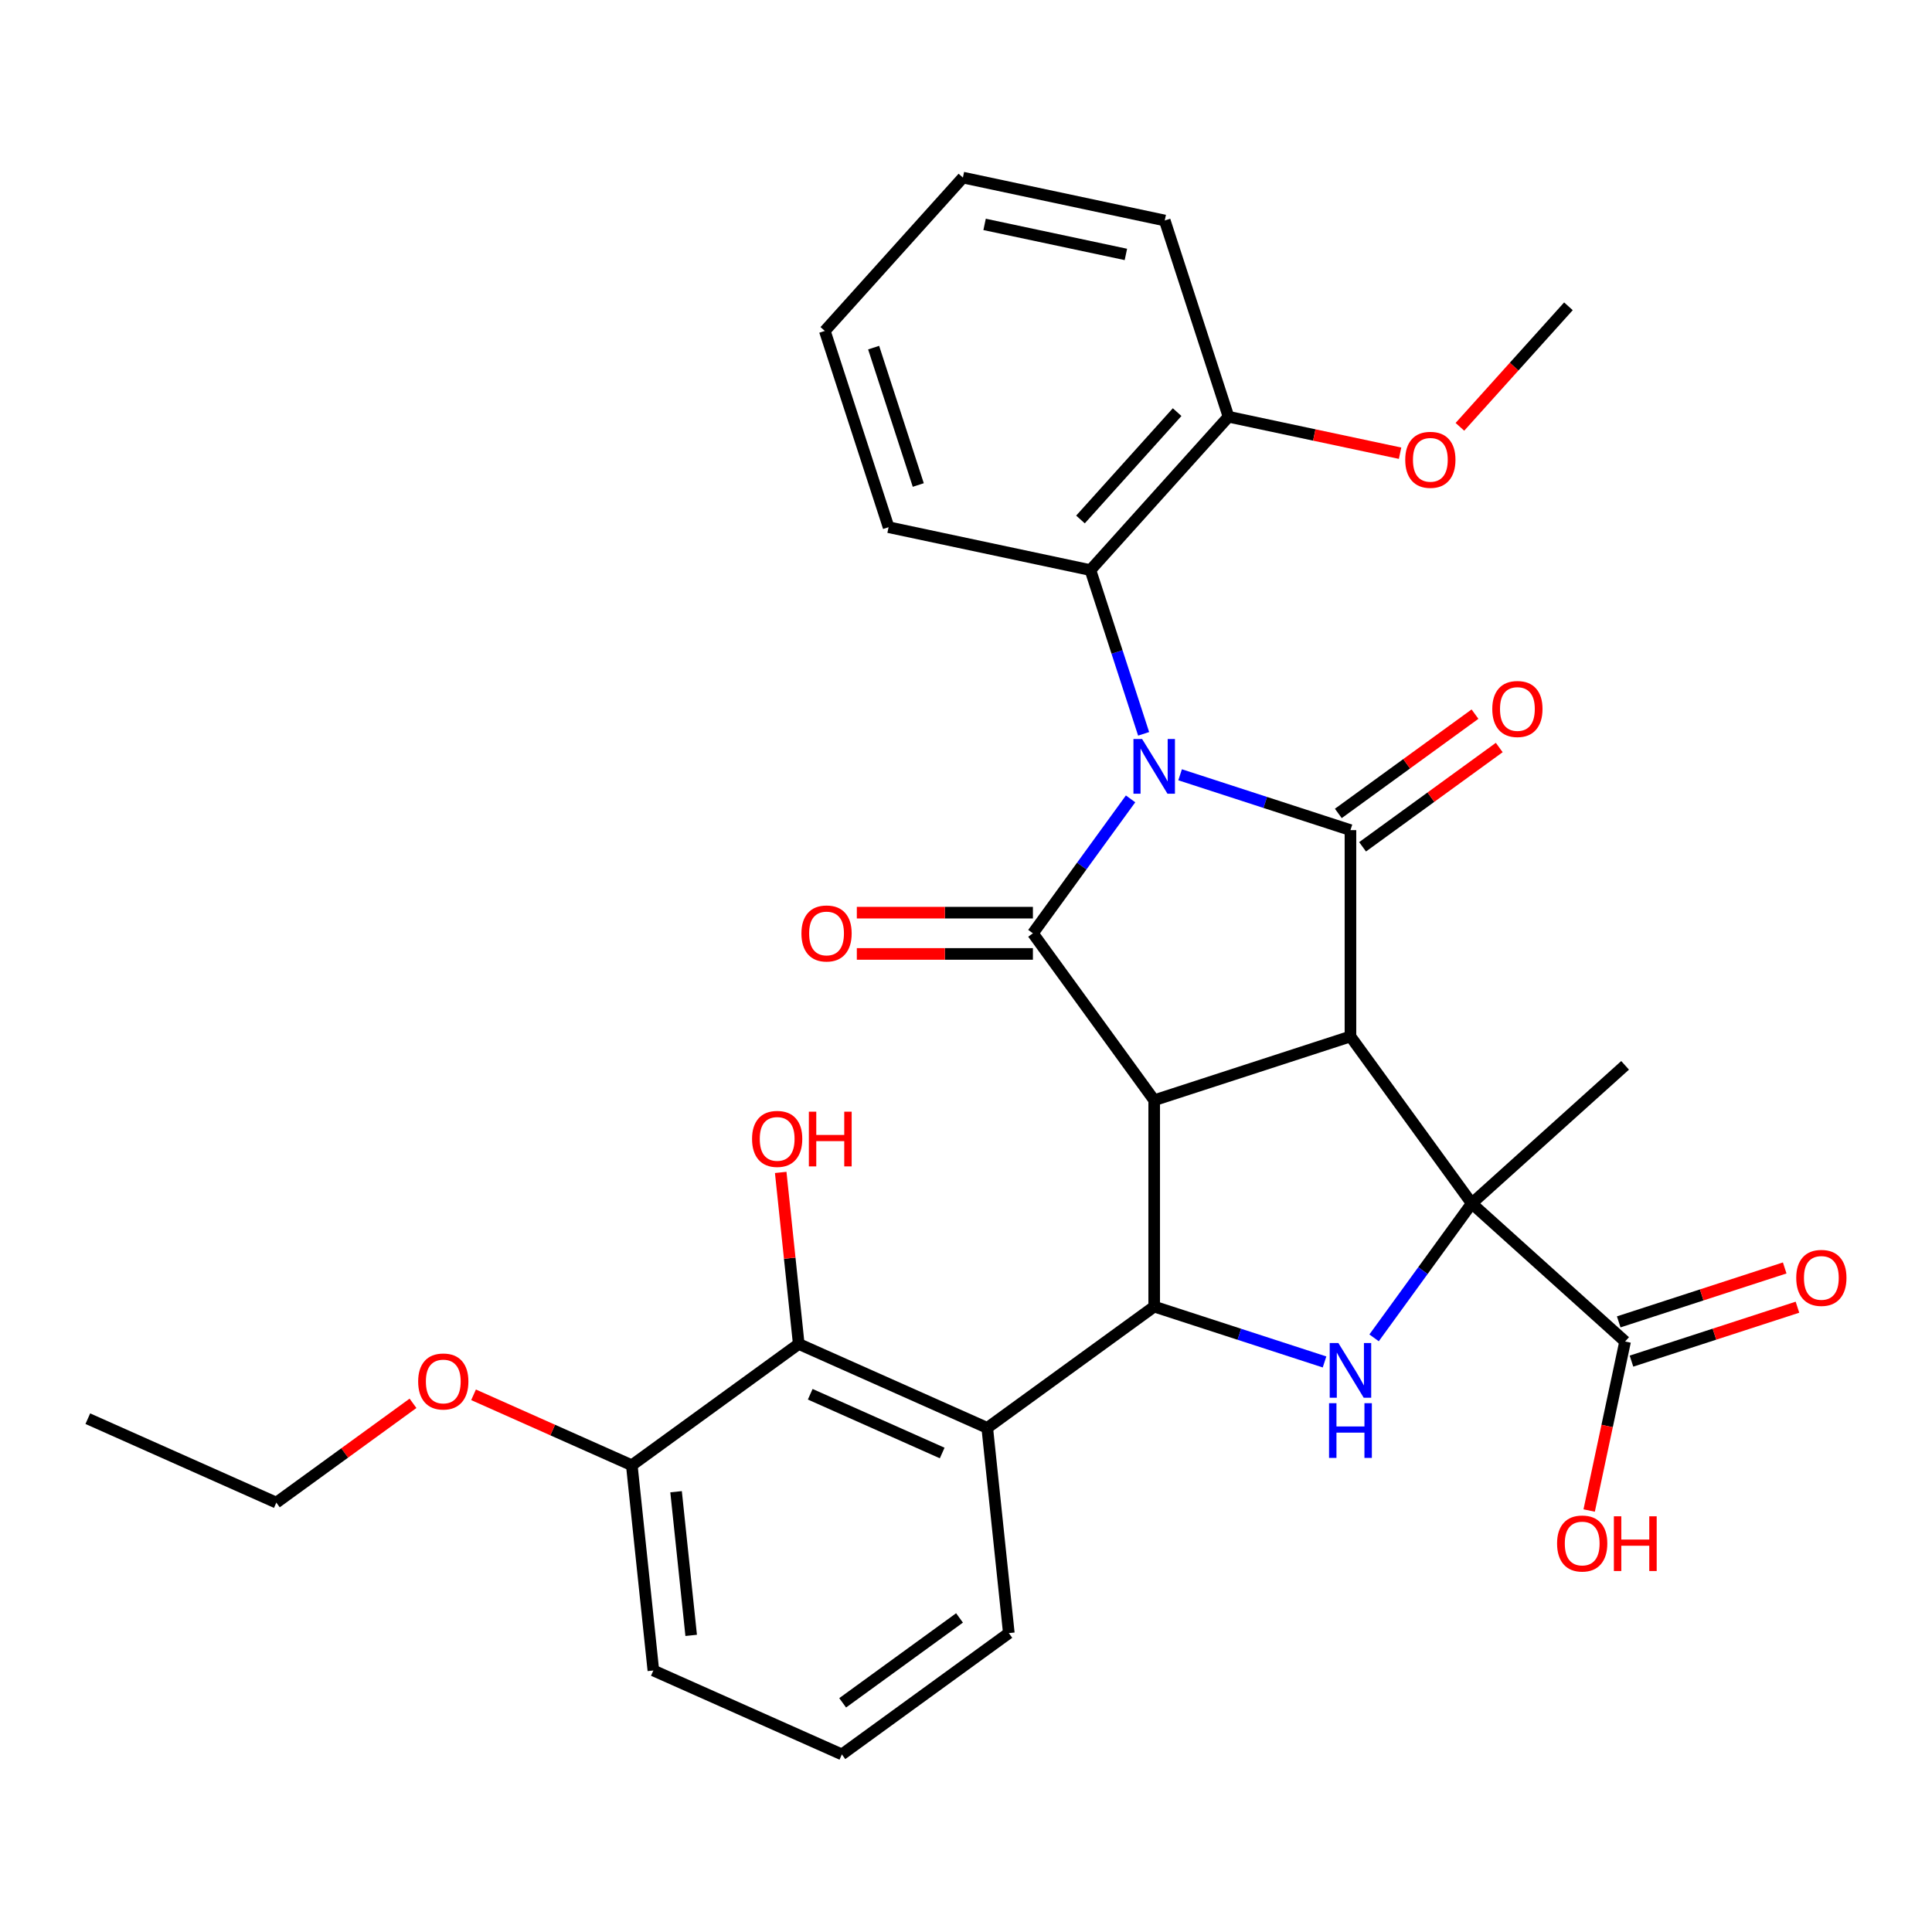 <?xml version='1.0' encoding='iso-8859-1'?>
<svg version='1.1' baseProfile='full'
              xmlns='http://www.w3.org/2000/svg'
                      xmlns:rdkit='http://www.rdkit.org/xml'
                      xmlns:xlink='http://www.w3.org/1999/xlink'
                  xml:space='preserve'
width='1000px' height='1000px' viewBox='0 0 1000 1000'>
<!-- END OF HEADER -->
<rect style='opacity:1.0;fill:#FFFFFF;stroke:none' width='1000' height='1000' x='0' y='0'> </rect>
<path class='bond-2' d='M 610.821,401.022 L 654.907,415.346' style='fill:none;fill-rule:evenodd;stroke:#0000FF;stroke-width:6px;stroke-linecap:butt;stroke-linejoin:miter;stroke-opacity:1' />
<path class='bond-2' d='M 654.907,415.346 L 698.992,429.67' style='fill:none;fill-rule:evenodd;stroke:#000000;stroke-width:6px;stroke-linecap:butt;stroke-linejoin:miter;stroke-opacity:1' />
<path class='bond-3' d='M 585.183,413.495 L 559.906,448.285' style='fill:none;fill-rule:evenodd;stroke:#0000FF;stroke-width:6px;stroke-linecap:butt;stroke-linejoin:miter;stroke-opacity:1' />
<path class='bond-3' d='M 559.906,448.285 L 534.63,483.075' style='fill:none;fill-rule:evenodd;stroke:#000000;stroke-width:6px;stroke-linecap:butt;stroke-linejoin:miter;stroke-opacity:1' />
<path class='bond-8' d='M 591.942,379.834 L 578.174,337.459' style='fill:none;fill-rule:evenodd;stroke:#0000FF;stroke-width:6px;stroke-linecap:butt;stroke-linejoin:miter;stroke-opacity:1' />
<path class='bond-8' d='M 578.174,337.459 L 564.405,295.083' style='fill:none;fill-rule:evenodd;stroke:#000000;stroke-width:6px;stroke-linecap:butt;stroke-linejoin:miter;stroke-opacity:1' />
<path class='bond-0' d='M 698.992,536.479 L 698.992,429.67' style='fill:none;fill-rule:evenodd;stroke:#000000;stroke-width:6px;stroke-linecap:butt;stroke-linejoin:miter;stroke-opacity:1' />
<path class='bond-4' d='M 698.992,536.479 L 761.773,622.89' style='fill:none;fill-rule:evenodd;stroke:#000000;stroke-width:6px;stroke-linecap:butt;stroke-linejoin:miter;stroke-opacity:1' />
<path class='bond-31' d='M 698.992,536.479 L 597.411,569.485' style='fill:none;fill-rule:evenodd;stroke:#000000;stroke-width:6px;stroke-linecap:butt;stroke-linejoin:miter;stroke-opacity:1' />
<path class='bond-1' d='M 597.411,569.485 L 534.63,483.075' style='fill:none;fill-rule:evenodd;stroke:#000000;stroke-width:6px;stroke-linecap:butt;stroke-linejoin:miter;stroke-opacity:1' />
<path class='bond-5' d='M 597.411,569.485 L 597.411,676.294' style='fill:none;fill-rule:evenodd;stroke:#000000;stroke-width:6px;stroke-linecap:butt;stroke-linejoin:miter;stroke-opacity:1' />
<path class='bond-12' d='M 705.27,438.311 L 740.64,412.613' style='fill:none;fill-rule:evenodd;stroke:#000000;stroke-width:6px;stroke-linecap:butt;stroke-linejoin:miter;stroke-opacity:1' />
<path class='bond-12' d='M 740.64,412.613 L 776.011,386.916' style='fill:none;fill-rule:evenodd;stroke:#FF0000;stroke-width:6px;stroke-linecap:butt;stroke-linejoin:miter;stroke-opacity:1' />
<path class='bond-12' d='M 692.714,421.029 L 728.084,395.331' style='fill:none;fill-rule:evenodd;stroke:#000000;stroke-width:6px;stroke-linecap:butt;stroke-linejoin:miter;stroke-opacity:1' />
<path class='bond-12' d='M 728.084,395.331 L 763.454,369.634' style='fill:none;fill-rule:evenodd;stroke:#FF0000;stroke-width:6px;stroke-linecap:butt;stroke-linejoin:miter;stroke-opacity:1' />
<path class='bond-11' d='M 534.63,472.394 L 489.06,472.394' style='fill:none;fill-rule:evenodd;stroke:#000000;stroke-width:6px;stroke-linecap:butt;stroke-linejoin:miter;stroke-opacity:1' />
<path class='bond-11' d='M 489.06,472.394 L 443.491,472.394' style='fill:none;fill-rule:evenodd;stroke:#FF0000;stroke-width:6px;stroke-linecap:butt;stroke-linejoin:miter;stroke-opacity:1' />
<path class='bond-11' d='M 534.63,493.756 L 489.06,493.756' style='fill:none;fill-rule:evenodd;stroke:#000000;stroke-width:6px;stroke-linecap:butt;stroke-linejoin:miter;stroke-opacity:1' />
<path class='bond-11' d='M 489.06,493.756 L 443.491,493.756' style='fill:none;fill-rule:evenodd;stroke:#FF0000;stroke-width:6px;stroke-linecap:butt;stroke-linejoin:miter;stroke-opacity:1' />
<path class='bond-9' d='M 761.773,622.89 L 841.148,694.359' style='fill:none;fill-rule:evenodd;stroke:#000000;stroke-width:6px;stroke-linecap:butt;stroke-linejoin:miter;stroke-opacity:1' />
<path class='bond-16' d='M 761.773,622.89 L 841.148,551.421' style='fill:none;fill-rule:evenodd;stroke:#000000;stroke-width:6px;stroke-linecap:butt;stroke-linejoin:miter;stroke-opacity:1' />
<path class='bond-33' d='M 761.773,622.89 L 736.497,657.68' style='fill:none;fill-rule:evenodd;stroke:#000000;stroke-width:6px;stroke-linecap:butt;stroke-linejoin:miter;stroke-opacity:1' />
<path class='bond-33' d='M 736.497,657.68 L 711.22,692.47' style='fill:none;fill-rule:evenodd;stroke:#0000FF;stroke-width:6px;stroke-linecap:butt;stroke-linejoin:miter;stroke-opacity:1' />
<path class='bond-6' d='M 597.411,676.294 L 641.496,690.619' style='fill:none;fill-rule:evenodd;stroke:#000000;stroke-width:6px;stroke-linecap:butt;stroke-linejoin:miter;stroke-opacity:1' />
<path class='bond-6' d='M 641.496,690.619 L 685.582,704.943' style='fill:none;fill-rule:evenodd;stroke:#0000FF;stroke-width:6px;stroke-linecap:butt;stroke-linejoin:miter;stroke-opacity:1' />
<path class='bond-7' d='M 597.411,676.294 L 511,739.075' style='fill:none;fill-rule:evenodd;stroke:#000000;stroke-width:6px;stroke-linecap:butt;stroke-linejoin:miter;stroke-opacity:1' />
<path class='bond-10' d='M 511,739.075 L 413.425,695.632' style='fill:none;fill-rule:evenodd;stroke:#000000;stroke-width:6px;stroke-linecap:butt;stroke-linejoin:miter;stroke-opacity:1' />
<path class='bond-10' d='M 487.675,752.074 L 419.373,721.664' style='fill:none;fill-rule:evenodd;stroke:#000000;stroke-width:6px;stroke-linecap:butt;stroke-linejoin:miter;stroke-opacity:1' />
<path class='bond-19' d='M 511,739.075 L 522.165,845.299' style='fill:none;fill-rule:evenodd;stroke:#000000;stroke-width:6px;stroke-linecap:butt;stroke-linejoin:miter;stroke-opacity:1' />
<path class='bond-13' d='M 564.405,295.083 L 635.874,215.708' style='fill:none;fill-rule:evenodd;stroke:#000000;stroke-width:6px;stroke-linecap:butt;stroke-linejoin:miter;stroke-opacity:1' />
<path class='bond-13' d='M 559.25,268.883 L 609.279,213.321' style='fill:none;fill-rule:evenodd;stroke:#000000;stroke-width:6px;stroke-linecap:butt;stroke-linejoin:miter;stroke-opacity:1' />
<path class='bond-22' d='M 564.405,295.083 L 459.93,272.876' style='fill:none;fill-rule:evenodd;stroke:#000000;stroke-width:6px;stroke-linecap:butt;stroke-linejoin:miter;stroke-opacity:1' />
<path class='bond-15' d='M 844.448,704.517 L 887.404,690.56' style='fill:none;fill-rule:evenodd;stroke:#000000;stroke-width:6px;stroke-linecap:butt;stroke-linejoin:miter;stroke-opacity:1' />
<path class='bond-15' d='M 887.404,690.56 L 930.36,676.603' style='fill:none;fill-rule:evenodd;stroke:#FF0000;stroke-width:6px;stroke-linecap:butt;stroke-linejoin:miter;stroke-opacity:1' />
<path class='bond-15' d='M 837.847,684.201 L 880.803,670.244' style='fill:none;fill-rule:evenodd;stroke:#000000;stroke-width:6px;stroke-linecap:butt;stroke-linejoin:miter;stroke-opacity:1' />
<path class='bond-15' d='M 880.803,670.244 L 923.758,656.287' style='fill:none;fill-rule:evenodd;stroke:#FF0000;stroke-width:6px;stroke-linecap:butt;stroke-linejoin:miter;stroke-opacity:1' />
<path class='bond-18' d='M 841.148,694.359 L 831.85,738.102' style='fill:none;fill-rule:evenodd;stroke:#000000;stroke-width:6px;stroke-linecap:butt;stroke-linejoin:miter;stroke-opacity:1' />
<path class='bond-18' d='M 831.85,738.102 L 822.552,781.844' style='fill:none;fill-rule:evenodd;stroke:#FF0000;stroke-width:6px;stroke-linecap:butt;stroke-linejoin:miter;stroke-opacity:1' />
<path class='bond-14' d='M 413.425,695.632 L 327.015,758.413' style='fill:none;fill-rule:evenodd;stroke:#000000;stroke-width:6px;stroke-linecap:butt;stroke-linejoin:miter;stroke-opacity:1' />
<path class='bond-17' d='M 413.425,695.632 L 408.759,651.235' style='fill:none;fill-rule:evenodd;stroke:#000000;stroke-width:6px;stroke-linecap:butt;stroke-linejoin:miter;stroke-opacity:1' />
<path class='bond-17' d='M 408.759,651.235 L 404.093,606.838' style='fill:none;fill-rule:evenodd;stroke:#FF0000;stroke-width:6px;stroke-linecap:butt;stroke-linejoin:miter;stroke-opacity:1' />
<path class='bond-20' d='M 635.874,215.708 L 680.277,225.146' style='fill:none;fill-rule:evenodd;stroke:#000000;stroke-width:6px;stroke-linecap:butt;stroke-linejoin:miter;stroke-opacity:1' />
<path class='bond-20' d='M 680.277,225.146 L 724.679,234.584' style='fill:none;fill-rule:evenodd;stroke:#FF0000;stroke-width:6px;stroke-linecap:butt;stroke-linejoin:miter;stroke-opacity:1' />
<path class='bond-25' d='M 635.874,215.708 L 602.868,114.127' style='fill:none;fill-rule:evenodd;stroke:#000000;stroke-width:6px;stroke-linecap:butt;stroke-linejoin:miter;stroke-opacity:1' />
<path class='bond-21' d='M 327.015,758.413 L 286.063,740.18' style='fill:none;fill-rule:evenodd;stroke:#000000;stroke-width:6px;stroke-linecap:butt;stroke-linejoin:miter;stroke-opacity:1' />
<path class='bond-21' d='M 286.063,740.18 L 245.11,721.947' style='fill:none;fill-rule:evenodd;stroke:#FF0000;stroke-width:6px;stroke-linecap:butt;stroke-linejoin:miter;stroke-opacity:1' />
<path class='bond-34' d='M 327.015,758.413 L 338.18,864.637' style='fill:none;fill-rule:evenodd;stroke:#000000;stroke-width:6px;stroke-linecap:butt;stroke-linejoin:miter;stroke-opacity:1' />
<path class='bond-34' d='M 349.934,772.114 L 357.75,846.47' style='fill:none;fill-rule:evenodd;stroke:#000000;stroke-width:6px;stroke-linecap:butt;stroke-linejoin:miter;stroke-opacity:1' />
<path class='bond-23' d='M 522.165,845.299 L 435.755,908.08' style='fill:none;fill-rule:evenodd;stroke:#000000;stroke-width:6px;stroke-linecap:butt;stroke-linejoin:miter;stroke-opacity:1' />
<path class='bond-23' d='M 496.647,837.434 L 436.16,881.381' style='fill:none;fill-rule:evenodd;stroke:#000000;stroke-width:6px;stroke-linecap:butt;stroke-linejoin:miter;stroke-opacity:1' />
<path class='bond-27' d='M 755.647,220.925 L 783.733,189.733' style='fill:none;fill-rule:evenodd;stroke:#FF0000;stroke-width:6px;stroke-linecap:butt;stroke-linejoin:miter;stroke-opacity:1' />
<path class='bond-27' d='M 783.733,189.733 L 811.819,158.541' style='fill:none;fill-rule:evenodd;stroke:#000000;stroke-width:6px;stroke-linecap:butt;stroke-linejoin:miter;stroke-opacity:1' />
<path class='bond-26' d='M 213.77,726.355 L 178.4,752.053' style='fill:none;fill-rule:evenodd;stroke:#FF0000;stroke-width:6px;stroke-linecap:butt;stroke-linejoin:miter;stroke-opacity:1' />
<path class='bond-26' d='M 178.4,752.053 L 143.03,777.751' style='fill:none;fill-rule:evenodd;stroke:#000000;stroke-width:6px;stroke-linecap:butt;stroke-linejoin:miter;stroke-opacity:1' />
<path class='bond-28' d='M 459.93,272.876 L 426.924,171.295' style='fill:none;fill-rule:evenodd;stroke:#000000;stroke-width:6px;stroke-linecap:butt;stroke-linejoin:miter;stroke-opacity:1' />
<path class='bond-28' d='M 475.295,251.038 L 452.191,179.931' style='fill:none;fill-rule:evenodd;stroke:#000000;stroke-width:6px;stroke-linecap:butt;stroke-linejoin:miter;stroke-opacity:1' />
<path class='bond-24' d='M 435.755,908.08 L 338.18,864.637' style='fill:none;fill-rule:evenodd;stroke:#000000;stroke-width:6px;stroke-linecap:butt;stroke-linejoin:miter;stroke-opacity:1' />
<path class='bond-32' d='M 602.868,114.127 L 498.393,91.92' style='fill:none;fill-rule:evenodd;stroke:#000000;stroke-width:6px;stroke-linecap:butt;stroke-linejoin:miter;stroke-opacity:1' />
<path class='bond-32' d='M 582.756,131.691 L 509.623,116.146' style='fill:none;fill-rule:evenodd;stroke:#000000;stroke-width:6px;stroke-linecap:butt;stroke-linejoin:miter;stroke-opacity:1' />
<path class='bond-29' d='M 143.03,777.751 L 45.455,734.307' style='fill:none;fill-rule:evenodd;stroke:#000000;stroke-width:6px;stroke-linecap:butt;stroke-linejoin:miter;stroke-opacity:1' />
<path class='bond-30' d='M 426.924,171.295 L 498.393,91.92' style='fill:none;fill-rule:evenodd;stroke:#000000;stroke-width:6px;stroke-linecap:butt;stroke-linejoin:miter;stroke-opacity:1' />
<path  class='atom-0' d='M 591.151 382.504
L 600.431 397.504
Q 601.351 398.984, 602.831 401.664
Q 604.311 404.344, 604.391 404.504
L 604.391 382.504
L 608.151 382.504
L 608.151 410.824
L 604.271 410.824
L 594.311 394.424
Q 593.151 392.504, 591.911 390.304
Q 590.711 388.104, 590.351 387.424
L 590.351 410.824
L 586.671 410.824
L 586.671 382.504
L 591.151 382.504
' fill='#0000FF'/>
<path  class='atom-7' d='M 692.732 695.14
L 702.012 710.14
Q 702.932 711.62, 704.412 714.3
Q 705.892 716.98, 705.972 717.14
L 705.972 695.14
L 709.732 695.14
L 709.732 723.46
L 705.852 723.46
L 695.892 707.06
Q 694.732 705.14, 693.492 702.94
Q 692.292 700.74, 691.932 700.06
L 691.932 723.46
L 688.252 723.46
L 688.252 695.14
L 692.732 695.14
' fill='#0000FF'/>
<path  class='atom-7' d='M 687.912 726.292
L 691.752 726.292
L 691.752 738.332
L 706.232 738.332
L 706.232 726.292
L 710.072 726.292
L 710.072 754.612
L 706.232 754.612
L 706.232 741.532
L 691.752 741.532
L 691.752 754.612
L 687.912 754.612
L 687.912 726.292
' fill='#0000FF'/>
<path  class='atom-12' d='M 414.821 483.155
Q 414.821 476.355, 418.181 472.555
Q 421.541 468.755, 427.821 468.755
Q 434.101 468.755, 437.461 472.555
Q 440.821 476.355, 440.821 483.155
Q 440.821 490.035, 437.421 493.955
Q 434.021 497.835, 427.821 497.835
Q 421.581 497.835, 418.181 493.955
Q 414.821 490.075, 414.821 483.155
M 427.821 494.635
Q 432.141 494.635, 434.461 491.755
Q 436.821 488.835, 436.821 483.155
Q 436.821 477.595, 434.461 474.795
Q 432.141 471.955, 427.821 471.955
Q 423.501 471.955, 421.141 474.755
Q 418.821 477.555, 418.821 483.155
Q 418.821 488.875, 421.141 491.755
Q 423.501 494.635, 427.821 494.635
' fill='#FF0000'/>
<path  class='atom-13' d='M 772.403 366.969
Q 772.403 360.169, 775.763 356.369
Q 779.123 352.569, 785.403 352.569
Q 791.683 352.569, 795.043 356.369
Q 798.403 360.169, 798.403 366.969
Q 798.403 373.849, 795.003 377.769
Q 791.603 381.649, 785.403 381.649
Q 779.163 381.649, 775.763 377.769
Q 772.403 373.889, 772.403 366.969
M 785.403 378.449
Q 789.723 378.449, 792.043 375.569
Q 794.403 372.649, 794.403 366.969
Q 794.403 361.409, 792.043 358.609
Q 789.723 355.769, 785.403 355.769
Q 781.083 355.769, 778.723 358.569
Q 776.403 361.369, 776.403 366.969
Q 776.403 372.689, 778.723 375.569
Q 781.083 378.449, 785.403 378.449
' fill='#FF0000'/>
<path  class='atom-16' d='M 929.729 661.433
Q 929.729 654.633, 933.089 650.833
Q 936.449 647.033, 942.729 647.033
Q 949.009 647.033, 952.369 650.833
Q 955.729 654.633, 955.729 661.433
Q 955.729 668.313, 952.329 672.233
Q 948.929 676.113, 942.729 676.113
Q 936.489 676.113, 933.089 672.233
Q 929.729 668.353, 929.729 661.433
M 942.729 672.913
Q 947.049 672.913, 949.369 670.033
Q 951.729 667.113, 951.729 661.433
Q 951.729 655.873, 949.369 653.073
Q 947.049 650.233, 942.729 650.233
Q 938.409 650.233, 936.049 653.033
Q 933.729 655.833, 933.729 661.433
Q 933.729 667.153, 936.049 670.033
Q 938.409 672.913, 942.729 672.913
' fill='#FF0000'/>
<path  class='atom-18' d='M 389.261 589.488
Q 389.261 582.688, 392.621 578.888
Q 395.981 575.088, 402.261 575.088
Q 408.541 575.088, 411.901 578.888
Q 415.261 582.688, 415.261 589.488
Q 415.261 596.368, 411.861 600.288
Q 408.461 604.168, 402.261 604.168
Q 396.021 604.168, 392.621 600.288
Q 389.261 596.408, 389.261 589.488
M 402.261 600.968
Q 406.581 600.968, 408.901 598.088
Q 411.261 595.168, 411.261 589.488
Q 411.261 583.928, 408.901 581.128
Q 406.581 578.288, 402.261 578.288
Q 397.941 578.288, 395.581 581.088
Q 393.261 583.888, 393.261 589.488
Q 393.261 595.208, 395.581 598.088
Q 397.941 600.968, 402.261 600.968
' fill='#FF0000'/>
<path  class='atom-18' d='M 418.661 575.408
L 422.501 575.408
L 422.501 587.448
L 436.981 587.448
L 436.981 575.408
L 440.821 575.408
L 440.821 603.728
L 436.981 603.728
L 436.981 590.648
L 422.501 590.648
L 422.501 603.728
L 418.661 603.728
L 418.661 575.408
' fill='#FF0000'/>
<path  class='atom-19' d='M 805.941 798.914
Q 805.941 792.114, 809.301 788.314
Q 812.661 784.514, 818.941 784.514
Q 825.221 784.514, 828.581 788.314
Q 831.941 792.114, 831.941 798.914
Q 831.941 805.794, 828.541 809.714
Q 825.141 813.594, 818.941 813.594
Q 812.701 813.594, 809.301 809.714
Q 805.941 805.834, 805.941 798.914
M 818.941 810.394
Q 823.261 810.394, 825.581 807.514
Q 827.941 804.594, 827.941 798.914
Q 827.941 793.354, 825.581 790.554
Q 823.261 787.714, 818.941 787.714
Q 814.621 787.714, 812.261 790.514
Q 809.941 793.314, 809.941 798.914
Q 809.941 804.634, 812.261 807.514
Q 814.621 810.394, 818.941 810.394
' fill='#FF0000'/>
<path  class='atom-19' d='M 835.341 784.834
L 839.181 784.834
L 839.181 796.874
L 853.661 796.874
L 853.661 784.834
L 857.501 784.834
L 857.501 813.154
L 853.661 813.154
L 853.661 800.074
L 839.181 800.074
L 839.181 813.154
L 835.341 813.154
L 835.341 784.834
' fill='#FF0000'/>
<path  class='atom-21' d='M 727.349 237.995
Q 727.349 231.195, 730.709 227.395
Q 734.069 223.595, 740.349 223.595
Q 746.629 223.595, 749.989 227.395
Q 753.349 231.195, 753.349 237.995
Q 753.349 244.875, 749.949 248.795
Q 746.549 252.675, 740.349 252.675
Q 734.109 252.675, 730.709 248.795
Q 727.349 244.915, 727.349 237.995
M 740.349 249.475
Q 744.669 249.475, 746.989 246.595
Q 749.349 243.675, 749.349 237.995
Q 749.349 232.435, 746.989 229.635
Q 744.669 226.795, 740.349 226.795
Q 736.029 226.795, 733.669 229.595
Q 731.349 232.395, 731.349 237.995
Q 731.349 243.715, 733.669 246.595
Q 736.029 249.475, 740.349 249.475
' fill='#FF0000'/>
<path  class='atom-22' d='M 216.44 715.05
Q 216.44 708.25, 219.8 704.45
Q 223.16 700.65, 229.44 700.65
Q 235.72 700.65, 239.08 704.45
Q 242.44 708.25, 242.44 715.05
Q 242.44 721.93, 239.04 725.85
Q 235.64 729.73, 229.44 729.73
Q 223.2 729.73, 219.8 725.85
Q 216.44 721.97, 216.44 715.05
M 229.44 726.53
Q 233.76 726.53, 236.08 723.65
Q 238.44 720.73, 238.44 715.05
Q 238.44 709.49, 236.08 706.69
Q 233.76 703.85, 229.44 703.85
Q 225.12 703.85, 222.76 706.65
Q 220.44 709.45, 220.44 715.05
Q 220.44 720.77, 222.76 723.65
Q 225.12 726.53, 229.44 726.53
' fill='#FF0000'/>
</svg>
